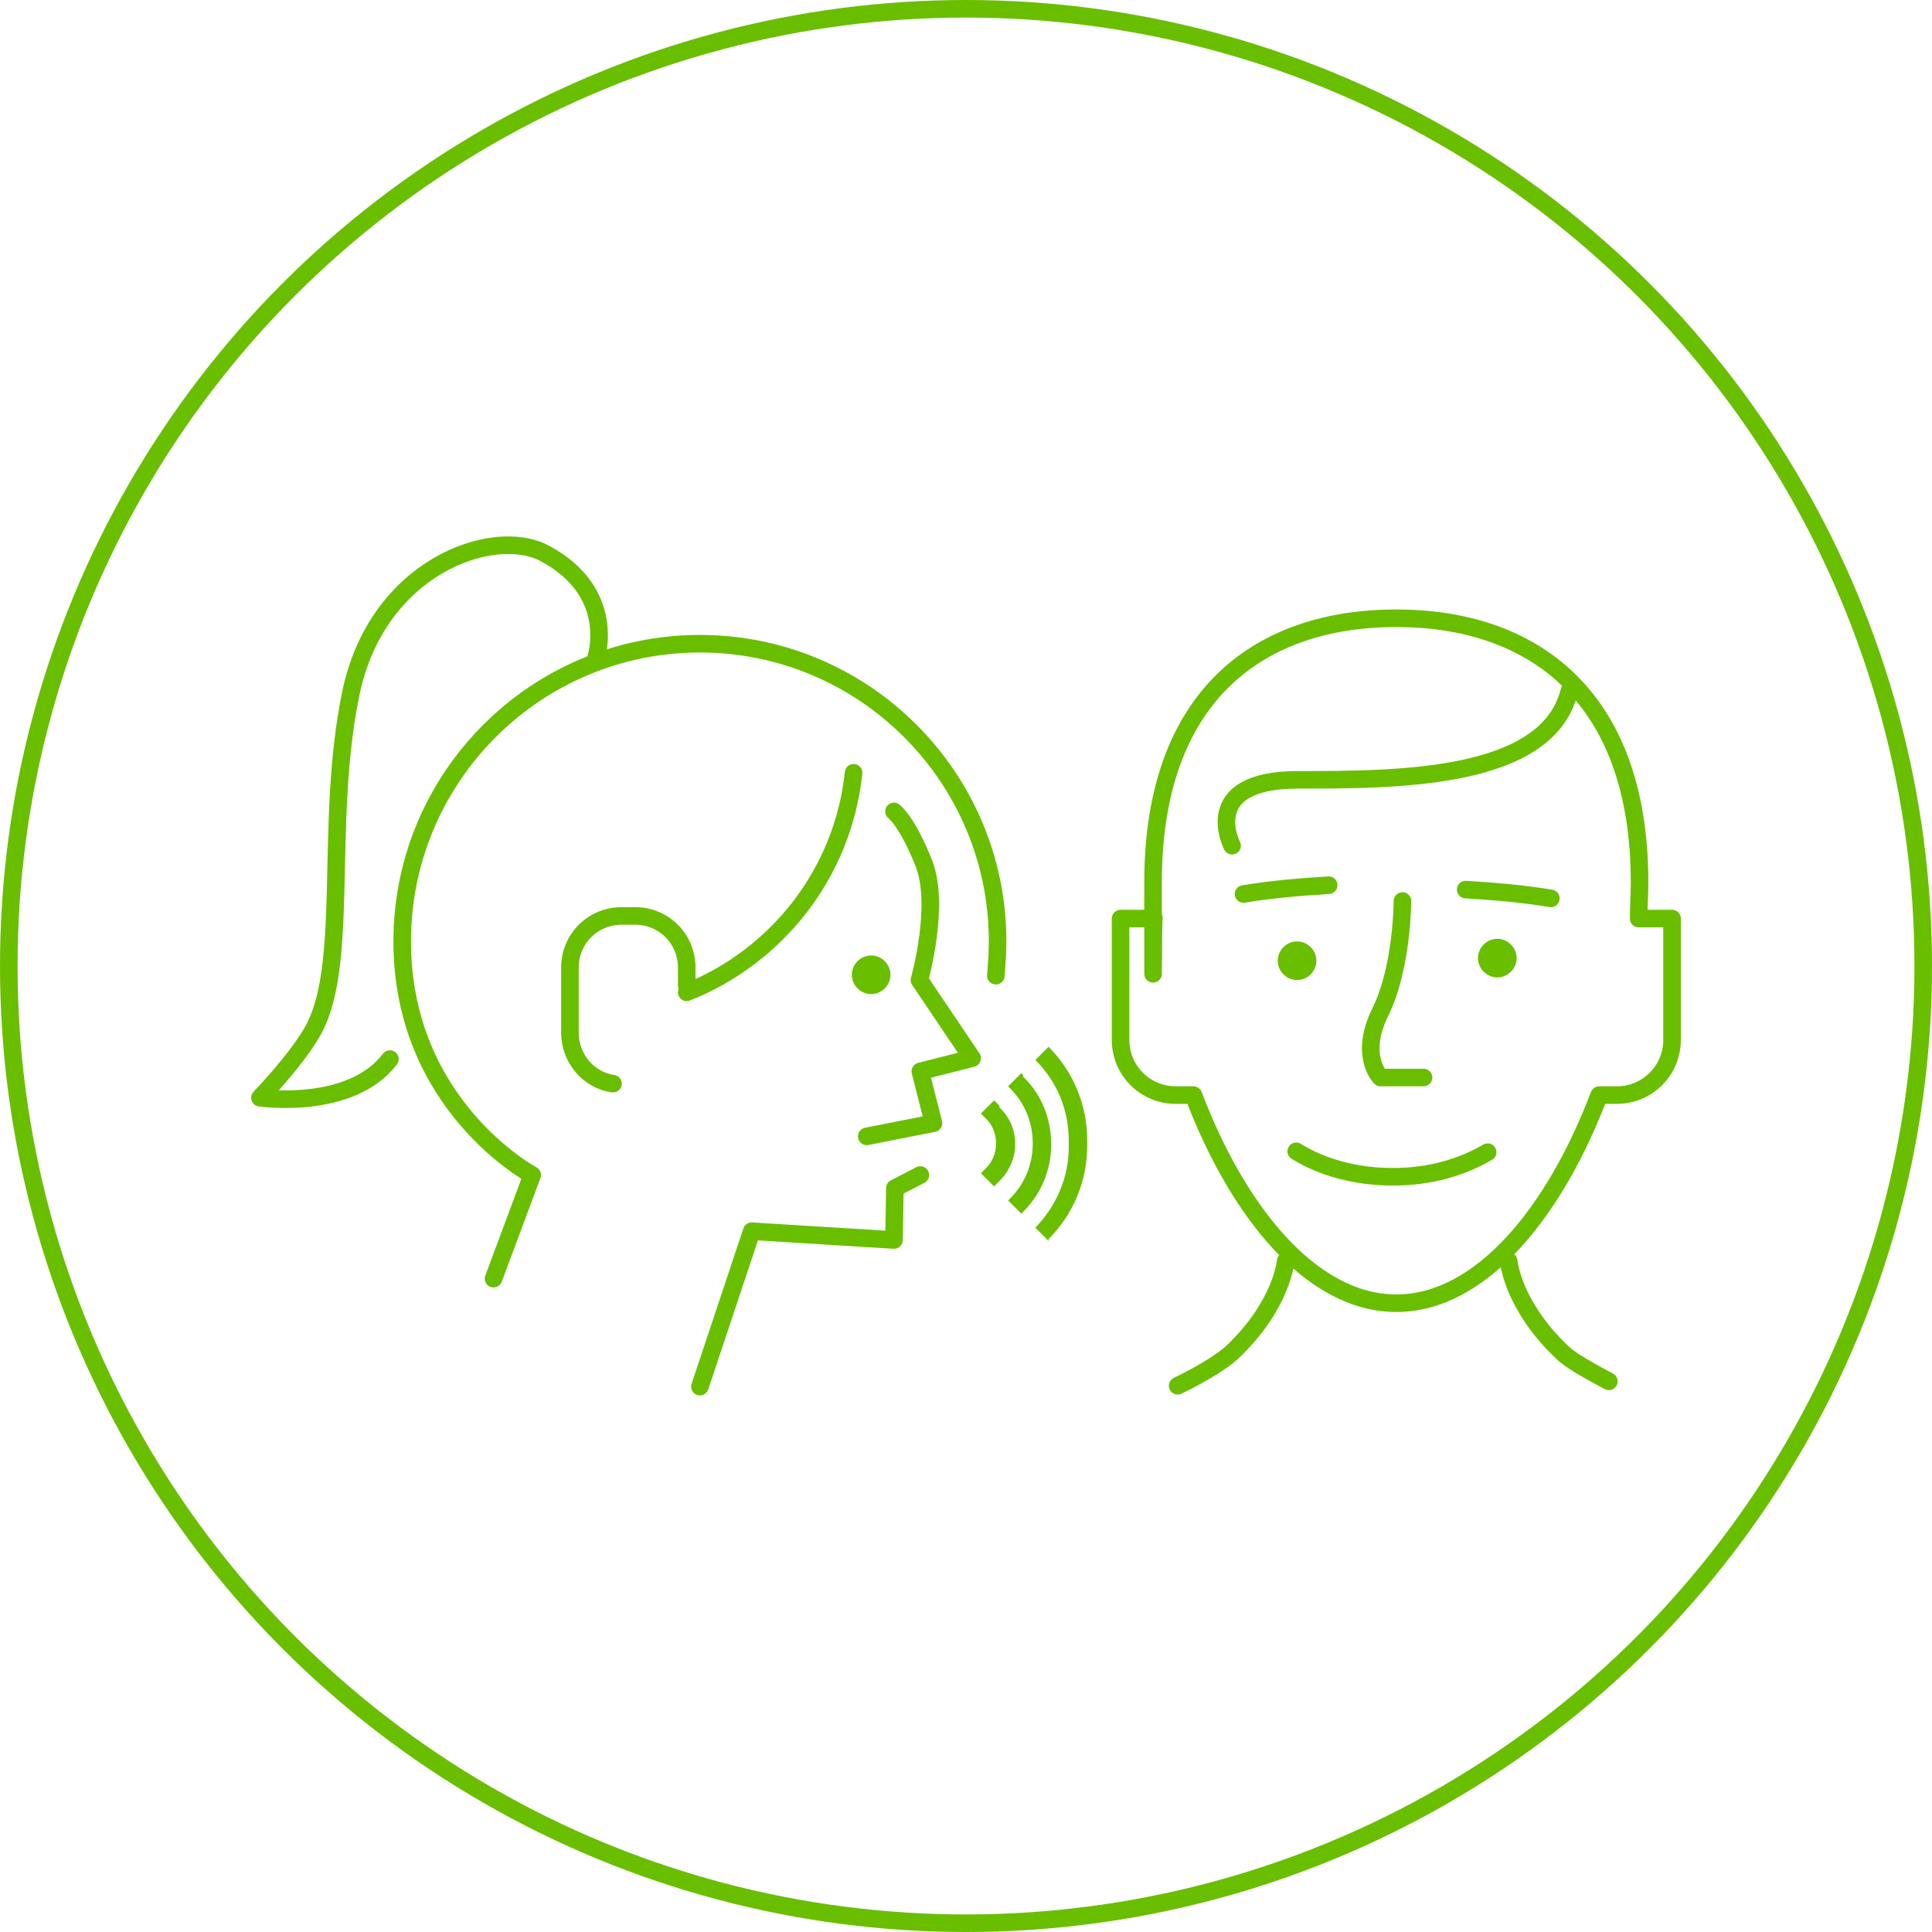 <?xml version="1.0" encoding="UTF-8"?>
<svg id="Ebene_1" xmlns="http://www.w3.org/2000/svg" version="1.1" xmlns:xlink="http://www.w3.org/1999/xlink" viewBox="0 0 220 220">
  <!-- Generator: Adobe Illustrator 29.7.1, SVG Export Plug-In . SVG Version: 2.1.1 Build 8)  -->
  <defs>
    <style>
      .st0 {
        stroke-linecap: round;
        stroke-linejoin: round;
      }

      .st0, .st1, .st2 {
        fill: none;
      }

      .st0, .st2 {
        stroke: #69be00;
        stroke-width: 2px;
      }

      .st3 {
        clip-path: url(#clippath-1);
      }

      .st4 {
        fill: #69be00;
      }

      .st5 {
        clip-path: url(#clippath-2);
      }

      .st6 {
        clip-path: url(#clippath);
      }
    </style>
    <clipPath id="clippath">
      <rect class="st1" width="220" height="220"/>
    </clipPath>
    <clipPath id="clippath-1">
      <rect class="st1" width="220" height="220"/>
    </clipPath>
    <clipPath id="clippath-2">
      <rect class="st1" width="220" height="220"/>
    </clipPath>
  </defs>
  <g class="st6">
    <circle class="st2" cx="110" cy="110" r="109"/>
    <path class="st0" d="M113.4,111.1c.1-1.3.2-2.6.2-3.9,0-18.7-15.2-33.9-33.9-33.9s-33.9,15.2-33.9,33.9,14.8,26.6,14.8,26.6l-4.4,11.8"/>
    <path class="st0" d="M78.2,113c10.3-4.1,17.8-13.6,19-25"/>
    <path class="st0" d="M78.2,112.2v-2c0-3.3-2.6-5.9-5.9-5.9h-1.5c-3.3,0-5.9,2.6-5.9,5.9v7.4c0,2.9,2.1,5.4,4.9,5.8"/>
    <path class="st0" d="M67.9,74.8s2.4-7.4-5.9-11.8c-5.8-3.1-19.2,1.5-22.1,16.2-3,14.8,0,31-4.4,38.4-2,3.4-5.9,7.4-5.9,7.4,0,0,10.3,1.5,14.8-4.4"/>
  </g>
  <polyline class="st0" points="79.7 157.9 85.6 140.2 101.8 141.2 101.9 135.3 104.8 133.8"/>
  <g class="st3">
    <path class="st0" d="M98.7,129.4l7.6-1.5-1.5-5.9,5.9-1.5-6-8.9s2.4-8.5.5-13.3c-1.9-4.8-3.4-5.9-3.4-5.9"/>
    <path class="st4" d="M113.8,125.9l-.6-.6-1.5,1.5.6.6c1.5,1.5,1.5,4.1,0,5.6l-.6.6,1.5,1.5.6-.6c1.1-1.1,1.8-2.6,1.8-4.2s-.6-3.1-1.8-4.2M116.5,122.4l-.2-.2-1.5,1.5.2.2c1.7,1.7,2.6,3.9,2.6,6.3s-.9,4.6-2.6,6.3l-.2.2,1.5,1.5.2-.2c2.1-2.1,3.2-4.8,3.2-7.7s-1.1-5.7-3.2-7.7M119.4,141.1c2.8-2.8,4.4-6.6,4.4-10.6v-.7c0-4-1.6-7.8-4.4-10.6l-1.5,1.5c2.5,2.5,3.8,5.7,3.8,9.2v.7c0,3.5-1.4,6.7-3.8,9.2l1.5,1.5Z"/>
    <path class="st0" d="M134.1,157.8c2.9-1.4,5.1-2.8,6.2-3.8,5.7-5.4,6.1-10.4,6.1-10.4"/>
    <path class="st0" d="M183.2,157.3c-2.4-1.3-4.4-2.4-5.3-3.3-5.7-5.4-6.1-10.4-6.1-10.4"/>
  </g>
  <path class="st0" d="M134.1,157.8"/>
  <g class="st5">
    <path class="st0" d="M159.7,102.6s0,7.5-2.5,12.6c-2.5,5,0,7.5,0,7.5h4.9"/>
    <path class="st0" d="M147.6,131.1c2.9,1.8,6.7,2.9,11,2.9s7.9-1.1,10.8-2.8"/>
    <path class="st0" d="M151.3,100.8c-3.4.2-6.7.5-9.7,1"/>
    <path class="st0" d="M166.9,101.3c3.4.2,6.7.5,9.7,1"/>
    <path class="st4" d="M147.7,111.6c1.2,0,2.2-1,2.2-2.2s-1-2.2-2.2-2.2-2.2,1-2.2,2.2,1,2.2,2.2,2.2"/>
    <path class="st4" d="M170.5,111.3c1.2,0,2.2-1,2.2-2.2s-1-2.2-2.2-2.2-2.2,1-2.2,2.2,1,2.2,2.2,2.2"/>
    <path class="st0" d="M190.4,104.6h-3.8c0-1.4.1-2.7.1-4.1,0-21.5-12.4-30.1-27.7-30.1s-27.7,8.5-27.7,30.1,0,2.7.1,4.1h-3.8v13.8c0,3.5,2.8,6.3,6.3,6.3h2c5,13.2,13.4,23.7,23.1,23.7s18.1-10.5,23.1-23.7h2c3.5,0,6.3-2.8,6.3-6.3v-13.8Z"/>
    <path class="st0" d="M140.3,96.3s-3.9-7.5,7.5-7.5,28.4,0,30.9-10.1"/>
    <path class="st4" d="M99.2,113.2c1.2,0,2.2-1,2.2-2.2s-1-2.2-2.2-2.2-2.2,1-2.2,2.2,1,2.2,2.2,2.2"/>
  </g>
</svg>